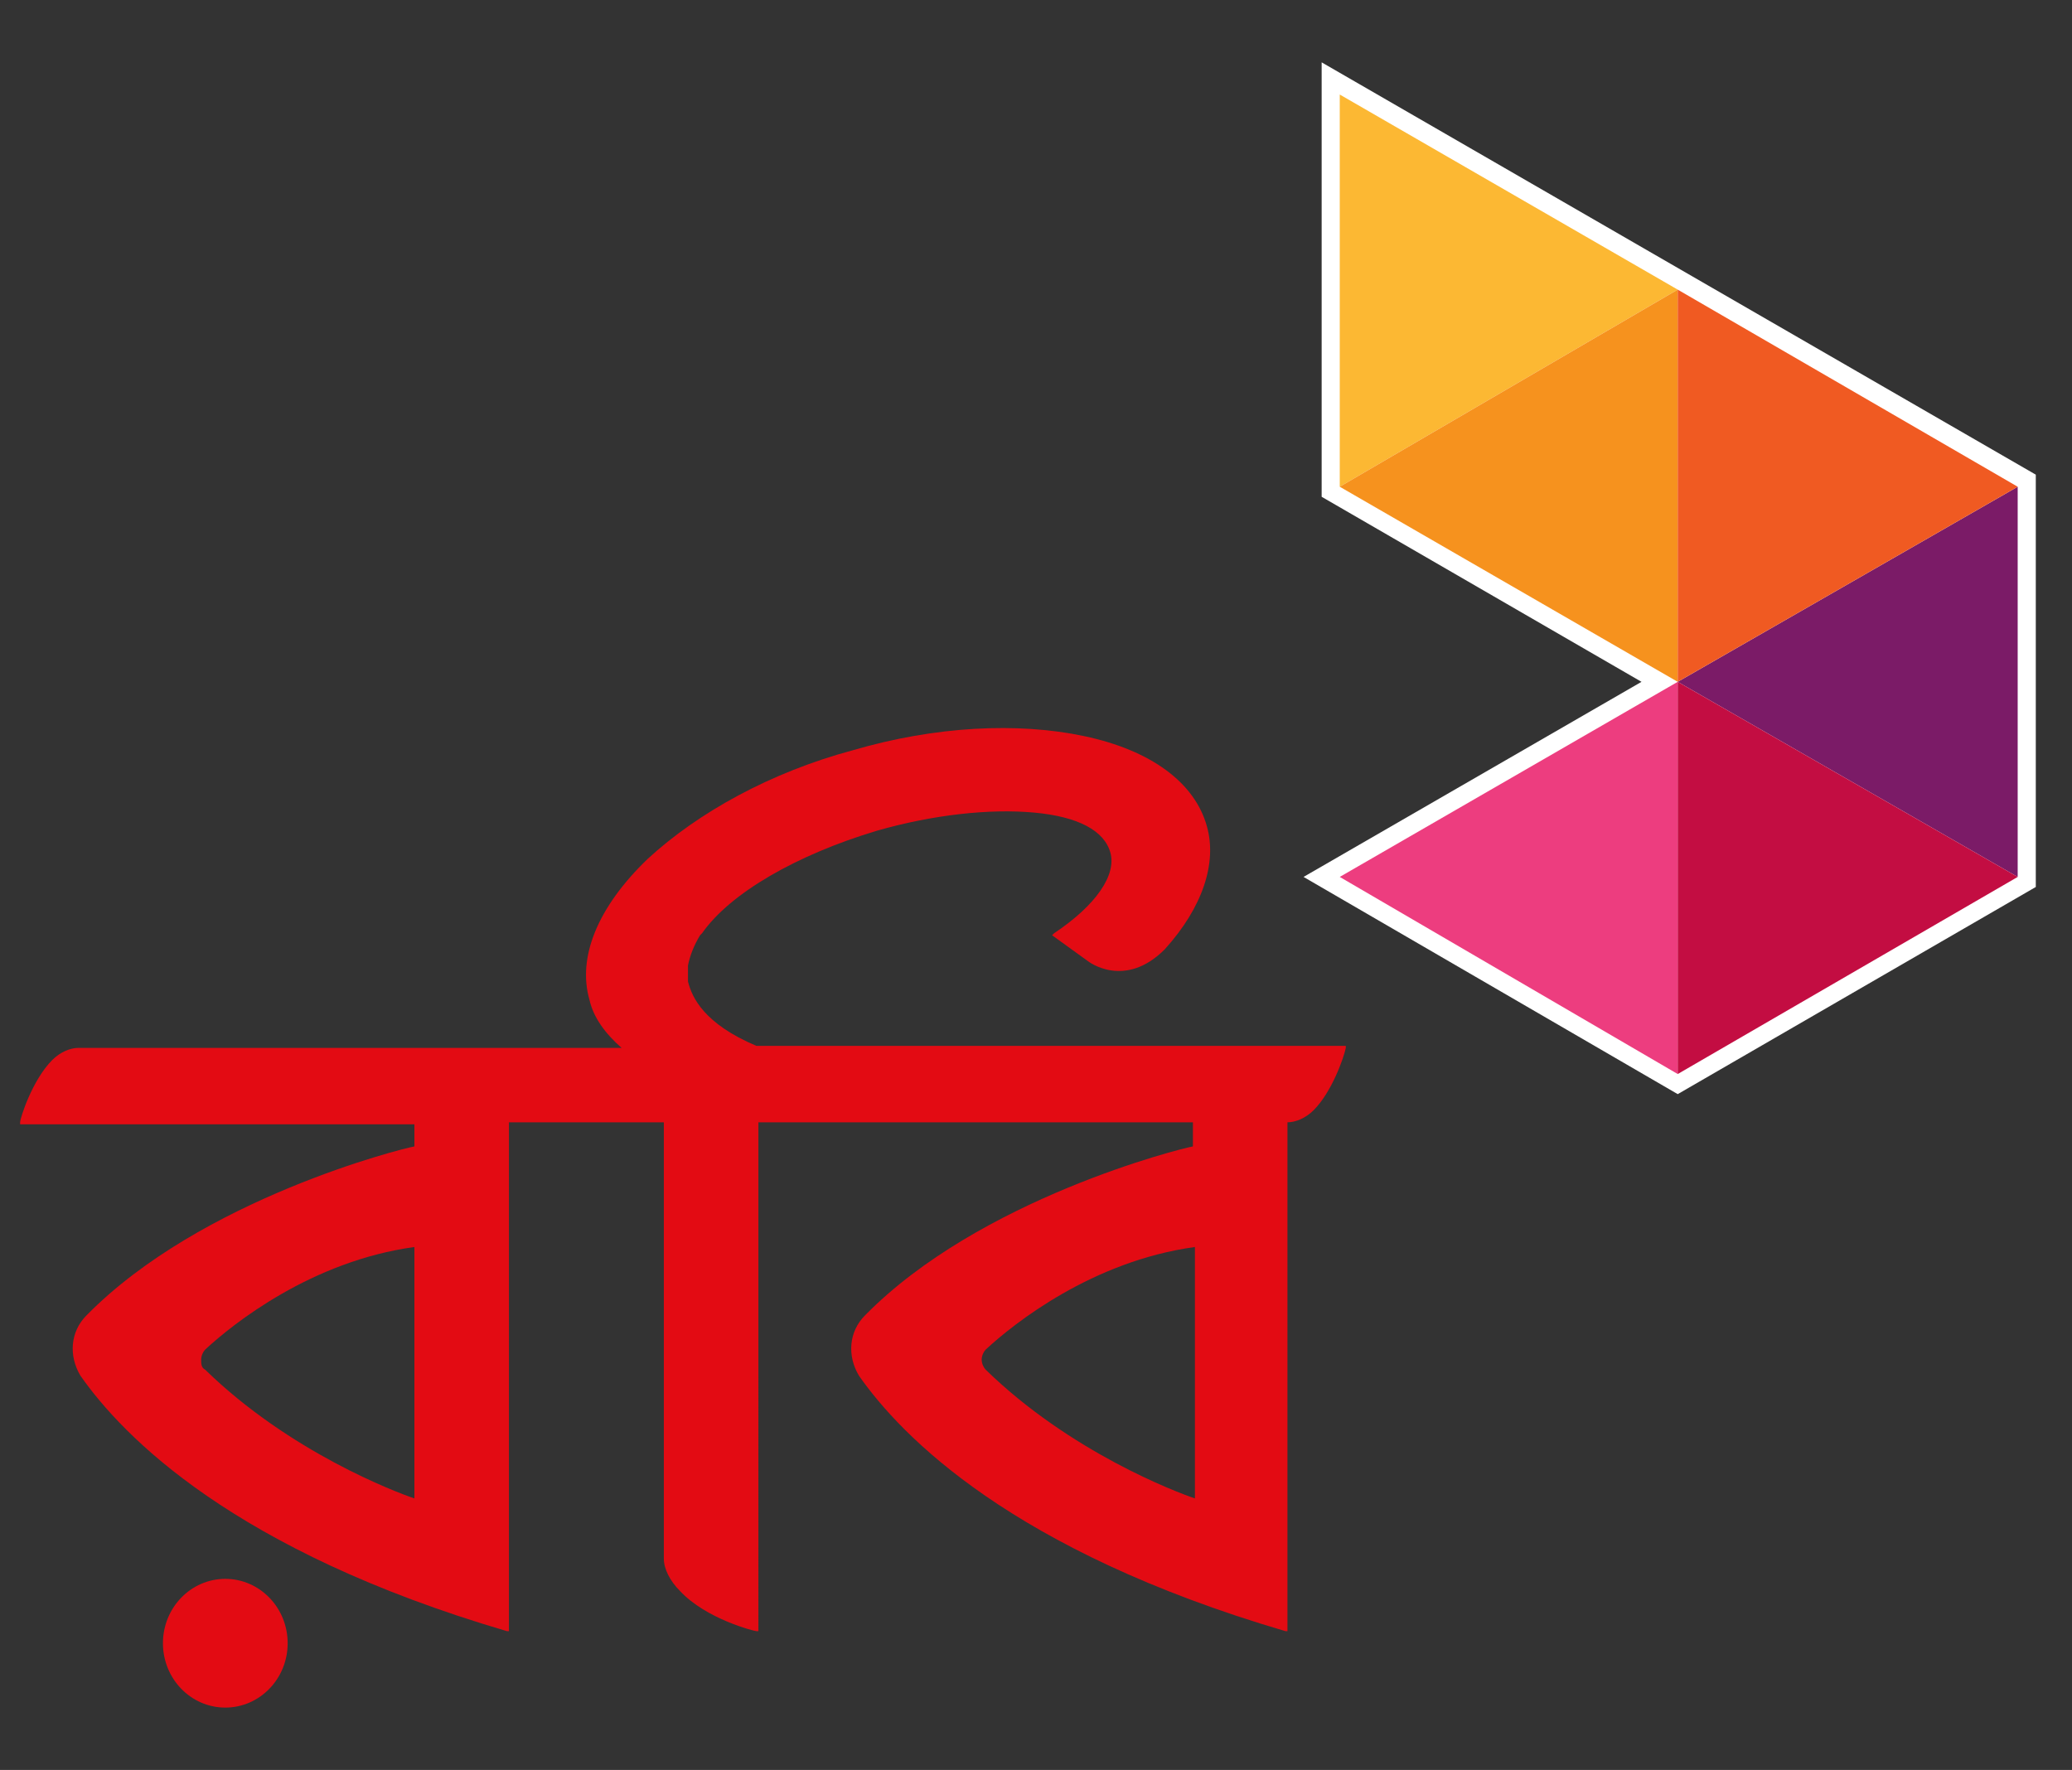 <?xml version="1.0" encoding="utf-8"?>
<!-- Generator: Adobe Illustrator 24.0.2, SVG Export Plug-In . SVG Version: 6.00 Build 0)  -->
<svg version="1.1" id="Layer_1" xmlns="http://www.w3.org/2000/svg" xmlns:xlink="http://www.w3.org/1999/xlink" x="0px" y="0px"
	 viewBox="0 0 103 88" style="enable-background:new 0 0 103 88;" xml:space="preserve">
<rect x="0" y="0" width="103" height="88" fill="#333333" stroke="none"/>
<style type="text/css">
	.st0{fill:#E30B13;}
	.st1{fill:#FFFFFF;}
	.st2{fill:#ED3D7F;}
	.st3{fill:#FCB833;}
	.st4{fill:#F6921E;}
	.st5{fill:#7B1B67;}
	.st6{fill:#F05A22;}
	.st7{fill:#C30D42;}
</style>
<g>
	<g>
		<path class="st0" d="M37.6,52c-2.6-1.1-3.2-2.4-3.4-3.2c0,0,0-0.1,0-0.1c0,0,0-0.1,0-0.1l0,0c0,0,0-0.1,0-0.1c0,0,0,0,0-0.1l0,0
			c0-0.1,0-0.1,0-0.2c0-0.1,0-0.1,0-0.2l-0.1,0l0.1,0c0.1-0.5,0.3-1,0.6-1.5l0.1-0.1c1.4-2,4.7-3.9,8.7-5.1c2.8-0.8,5.6-1.1,7.8-0.9
			c2.2,0.2,3.5,0.9,3.8,2c0.3,1.1-0.7,2.6-2.8,4l-0.1,0.1l1.8,1.3c0,0,1.8,1.4,3.8-0.6c1.9-2.1,2.6-4.3,2.1-6.1
			c-0.6-2.2-2.8-3.8-6.1-4.5c-3.3-0.7-7.4-0.5-11.5,0.7c-4.1,1.1-7.7,3.1-10.2,5.4c-2.5,2.4-3.5,4.9-2.9,7c0.2,0.9,0.8,1.7,1.6,2.4
			h-27c-0.4,0-0.9,0.2-1.3,0.6c-1,1-1.6,2.9-1.6,3.1l0,0.1h19.6V57c-0.6,0.1-10.6,2.6-16.3,8.4c-0.8,0.8-0.9,2-0.3,3
			c2.1,3,7.6,8.7,21.2,12.7l0.1,0V57l0-0.1v-1.1H33v21.7c0,0.5,0.3,1.1,0.8,1.6c1.3,1.4,3.7,2,3.8,2l0.1,0V55.8h21.6V57
			c-0.6,0.1-10.6,2.6-16.3,8.4c-0.8,0.8-0.9,2-0.3,3c2.1,3,7.6,8.7,21.2,12.7l0.1,0V57l0-0.1v-1.1h0c0.4,0,0.9-0.2,1.3-0.6
			c0.9-0.9,1.5-2.6,1.6-3.1l0-0.1H37.6z M20.6,74.5c-0.9-0.3-6.2-2.3-10.4-6.4C10,68,10,67.8,10,67.6c0-0.2,0.1-0.4,0.2-0.5
			c1.4-1.3,5.3-4.4,10.4-5.1V74.5z M59.4,74.5c-0.9-0.3-6.2-2.3-10.4-6.4c-0.1-0.1-0.2-0.3-0.2-0.5c0-0.2,0.1-0.4,0.2-0.5
			c1.4-1.3,5.3-4.4,10.4-5.1V74.5z"/>
		<ellipse class="st0" cx="11.2" cy="81.7" rx="3.1" ry="3.2"/>
	</g>
	<g>
		<polygon class="st1" points="65.7,3.1 65.7,24.7 81.6,33.9 64.8,43.6 83.4,54.4 101.2,44.1 101.2,23.6 		"/>
		<polygon class="st2" points="66.6,43.6 83.4,53.4 83.4,33.9 		"/>
		<polygon class="st3" points="66.6,4.7 66.6,24.2 83.4,14.4 		"/>
		<polygon class="st4" points="83.4,14.4 83.4,14.4 66.6,24.2 83.4,33.9 		"/>
		<polygon class="st5" points="100.3,43.6 100.3,24.2 83.4,33.9 		"/>
		<polygon class="st6" points="83.4,33.9 83.4,33.9 100.3,24.2 83.4,14.4 		"/>
		<polygon class="st7" points="100.3,43.6 100.3,43.6 83.4,33.9 83.4,53.4 		"/>
	</g>
</g>
</svg>
